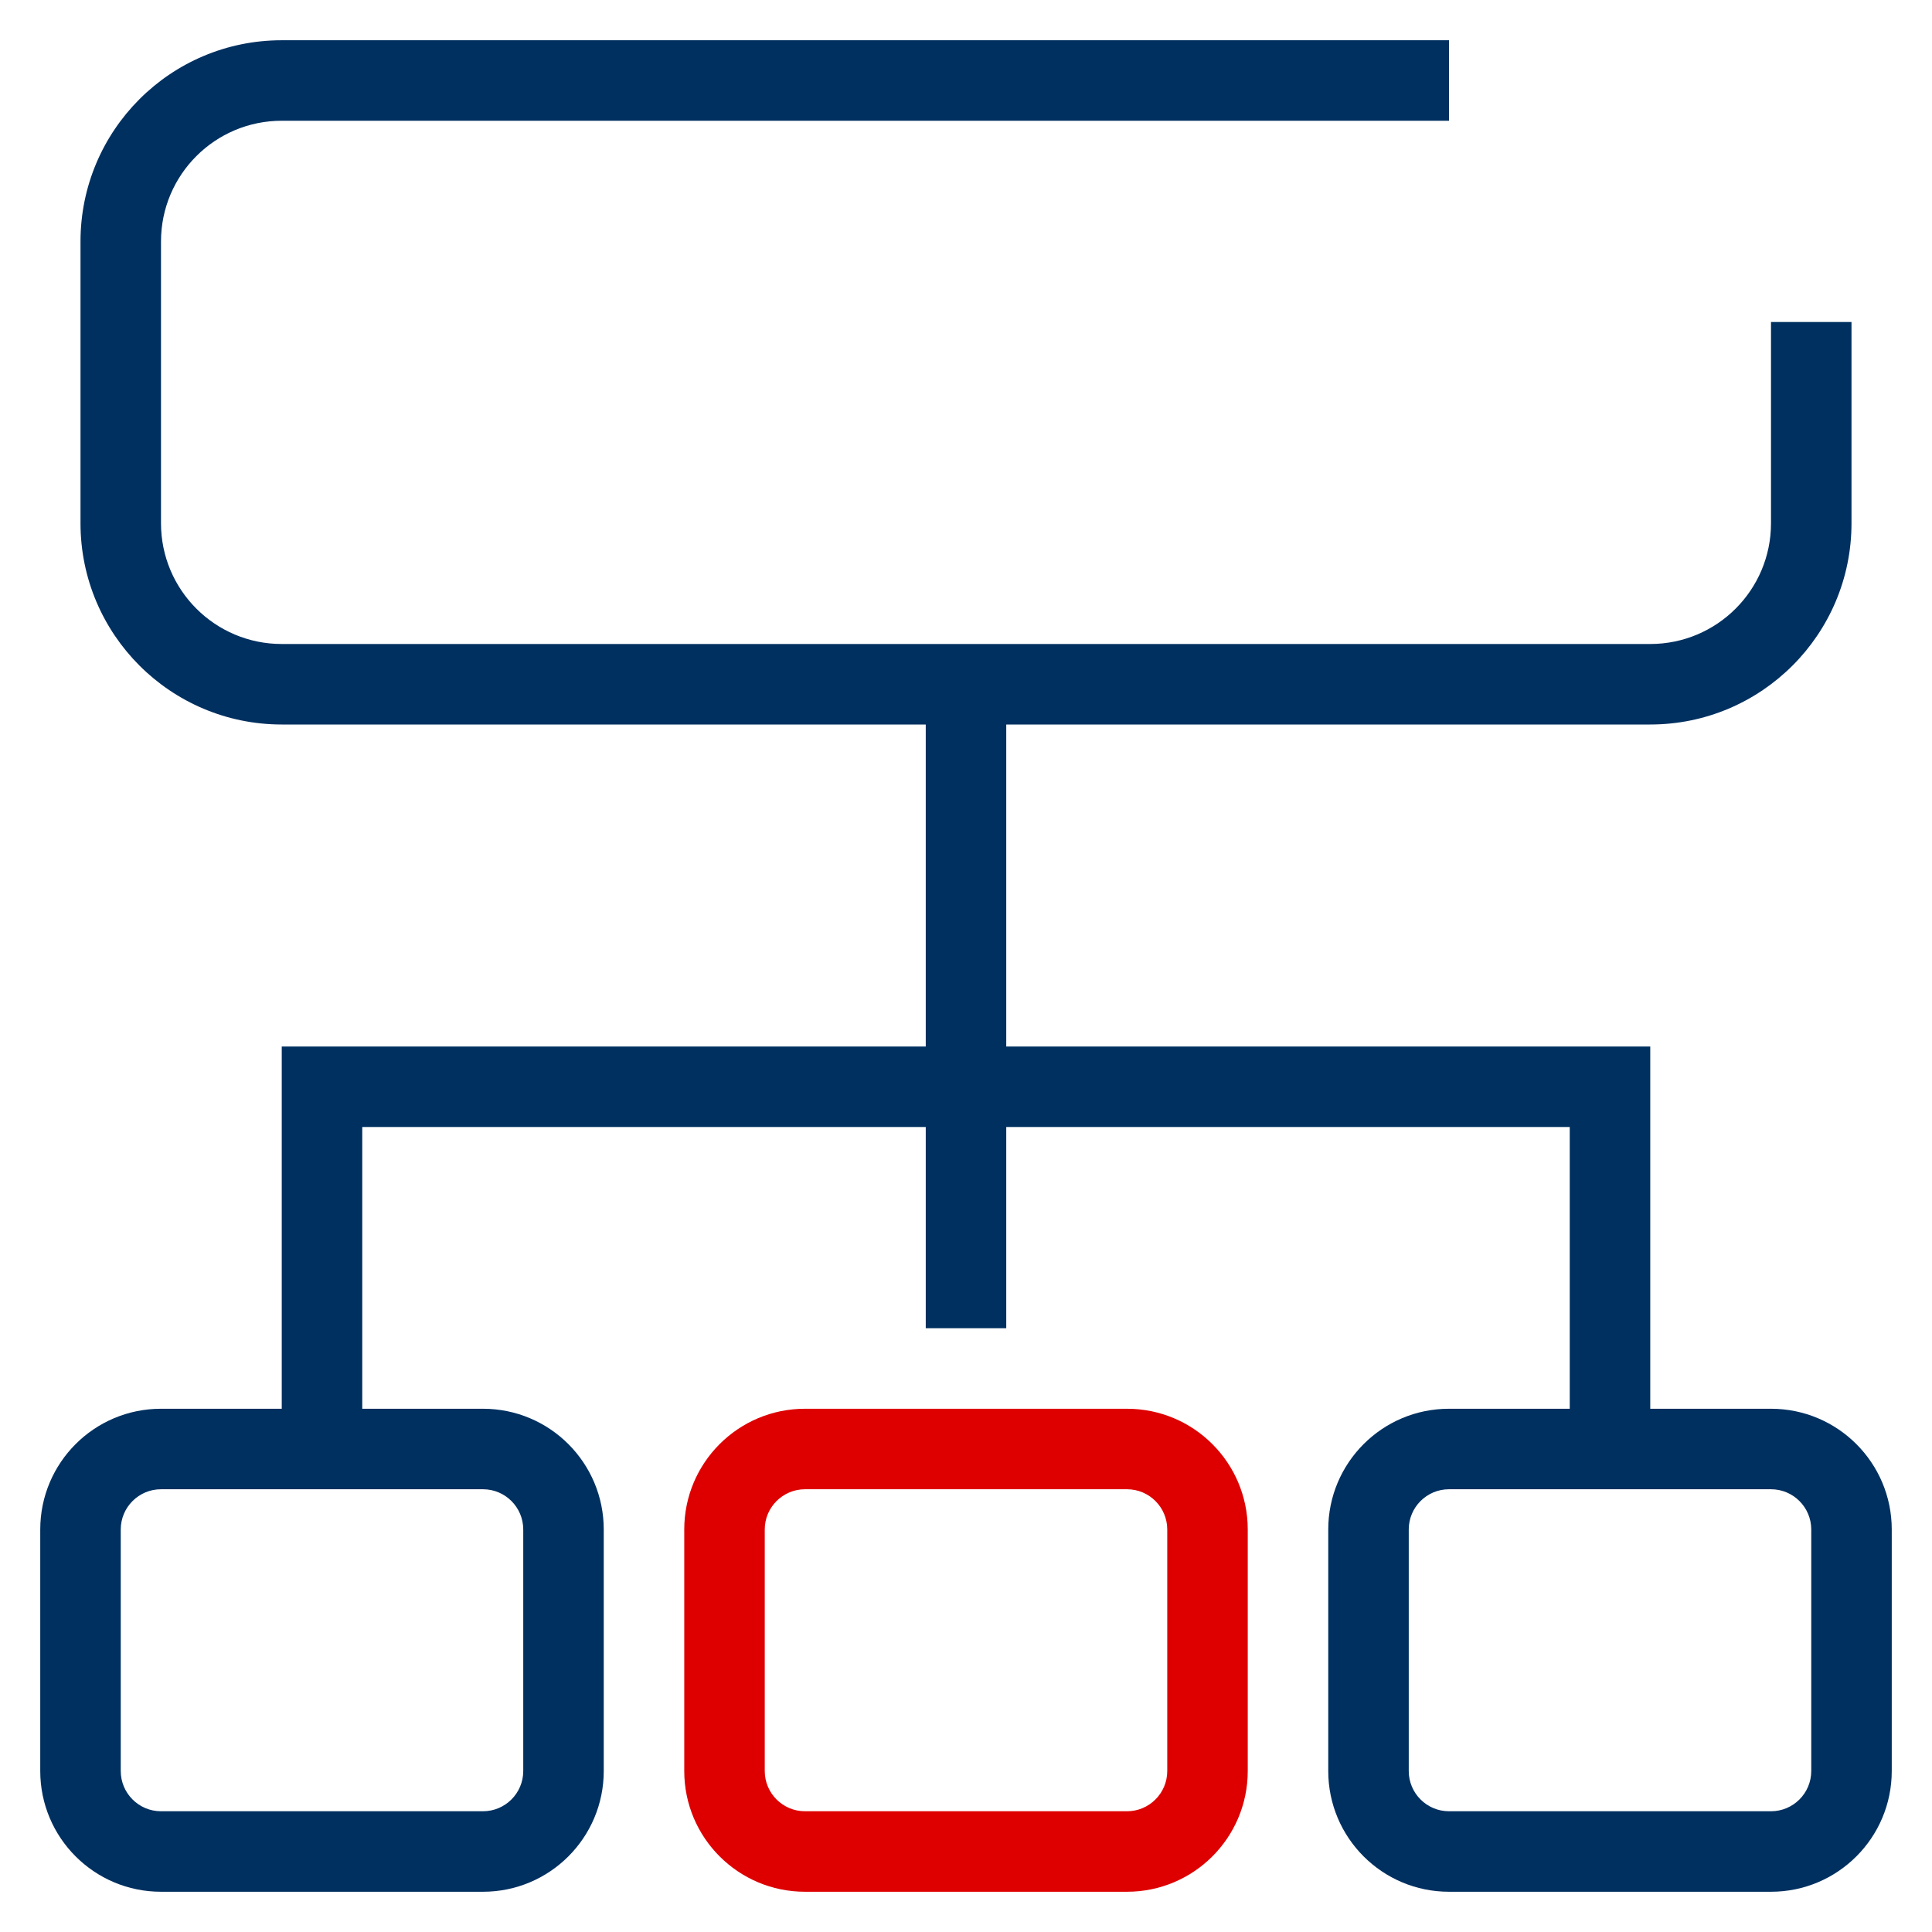 <?xml version="1.0" encoding="UTF-8"?>
<svg xmlns="http://www.w3.org/2000/svg" width="48" height="48" viewBox="0 0 48 48" fill="none">
  <path fill-rule="evenodd" clip-rule="evenodd" d="M17 38C17 36.343 18.343 35 20 35H28C29.657 35 31 36.343 31 38V44C31 45.657 29.657 47 28 47H20C18.343 47 17 45.657 17 44V38ZM20 37C19.448 37 19 37.448 19 38V44C19 44.552 19.448 45 20 45H28C28.552 45 29 44.552 29 44V38C29 37.448 28.552 37 28 37H20Z" fill="#DE0000"></path>
  <path fill-rule="evenodd" clip-rule="evenodd" d="M46 13C46 15.761 43.761 18 41 18H25V26H39H40H41V35H44C45.657 35 47 36.343 47 38V44C47 45.657 45.657 47 44 47H36C34.343 47 33 45.657 33 44V38C33 36.343 34.343 35 36 35H39V28H25V33H23V28H9V35H12C13.657 35 15 36.343 15 38V44C15 45.657 13.657 47 12 47H4C2.343 47 1 45.657 1 44V38C1 36.343 2.343 35 4 35H7V26L8 26L9 26L23 26V18L7 18C4.239 18 2 15.761 2 13L2 6C2 3.239 4.239 1 7 1H36V3L7 3C5.343 3 4 4.343 4 6L4 13C4 14.657 5.343 16 7 16L41 16C42.657 16 44 14.657 44 13V8H46V13ZM4 37C3.448 37 3 37.448 3 38V44C3 44.552 3.448 45 4 45H12C12.552 45 13 44.552 13 44V38C13 37.448 12.552 37 12 37H4ZM35 38C35 37.448 35.448 37 36 37H44C44.552 37 45 37.448 45 38V44C45 44.552 44.552 45 44 45H36C35.448 45 35 44.552 35 44V38Z" fill="#003060"></path>
</svg>
